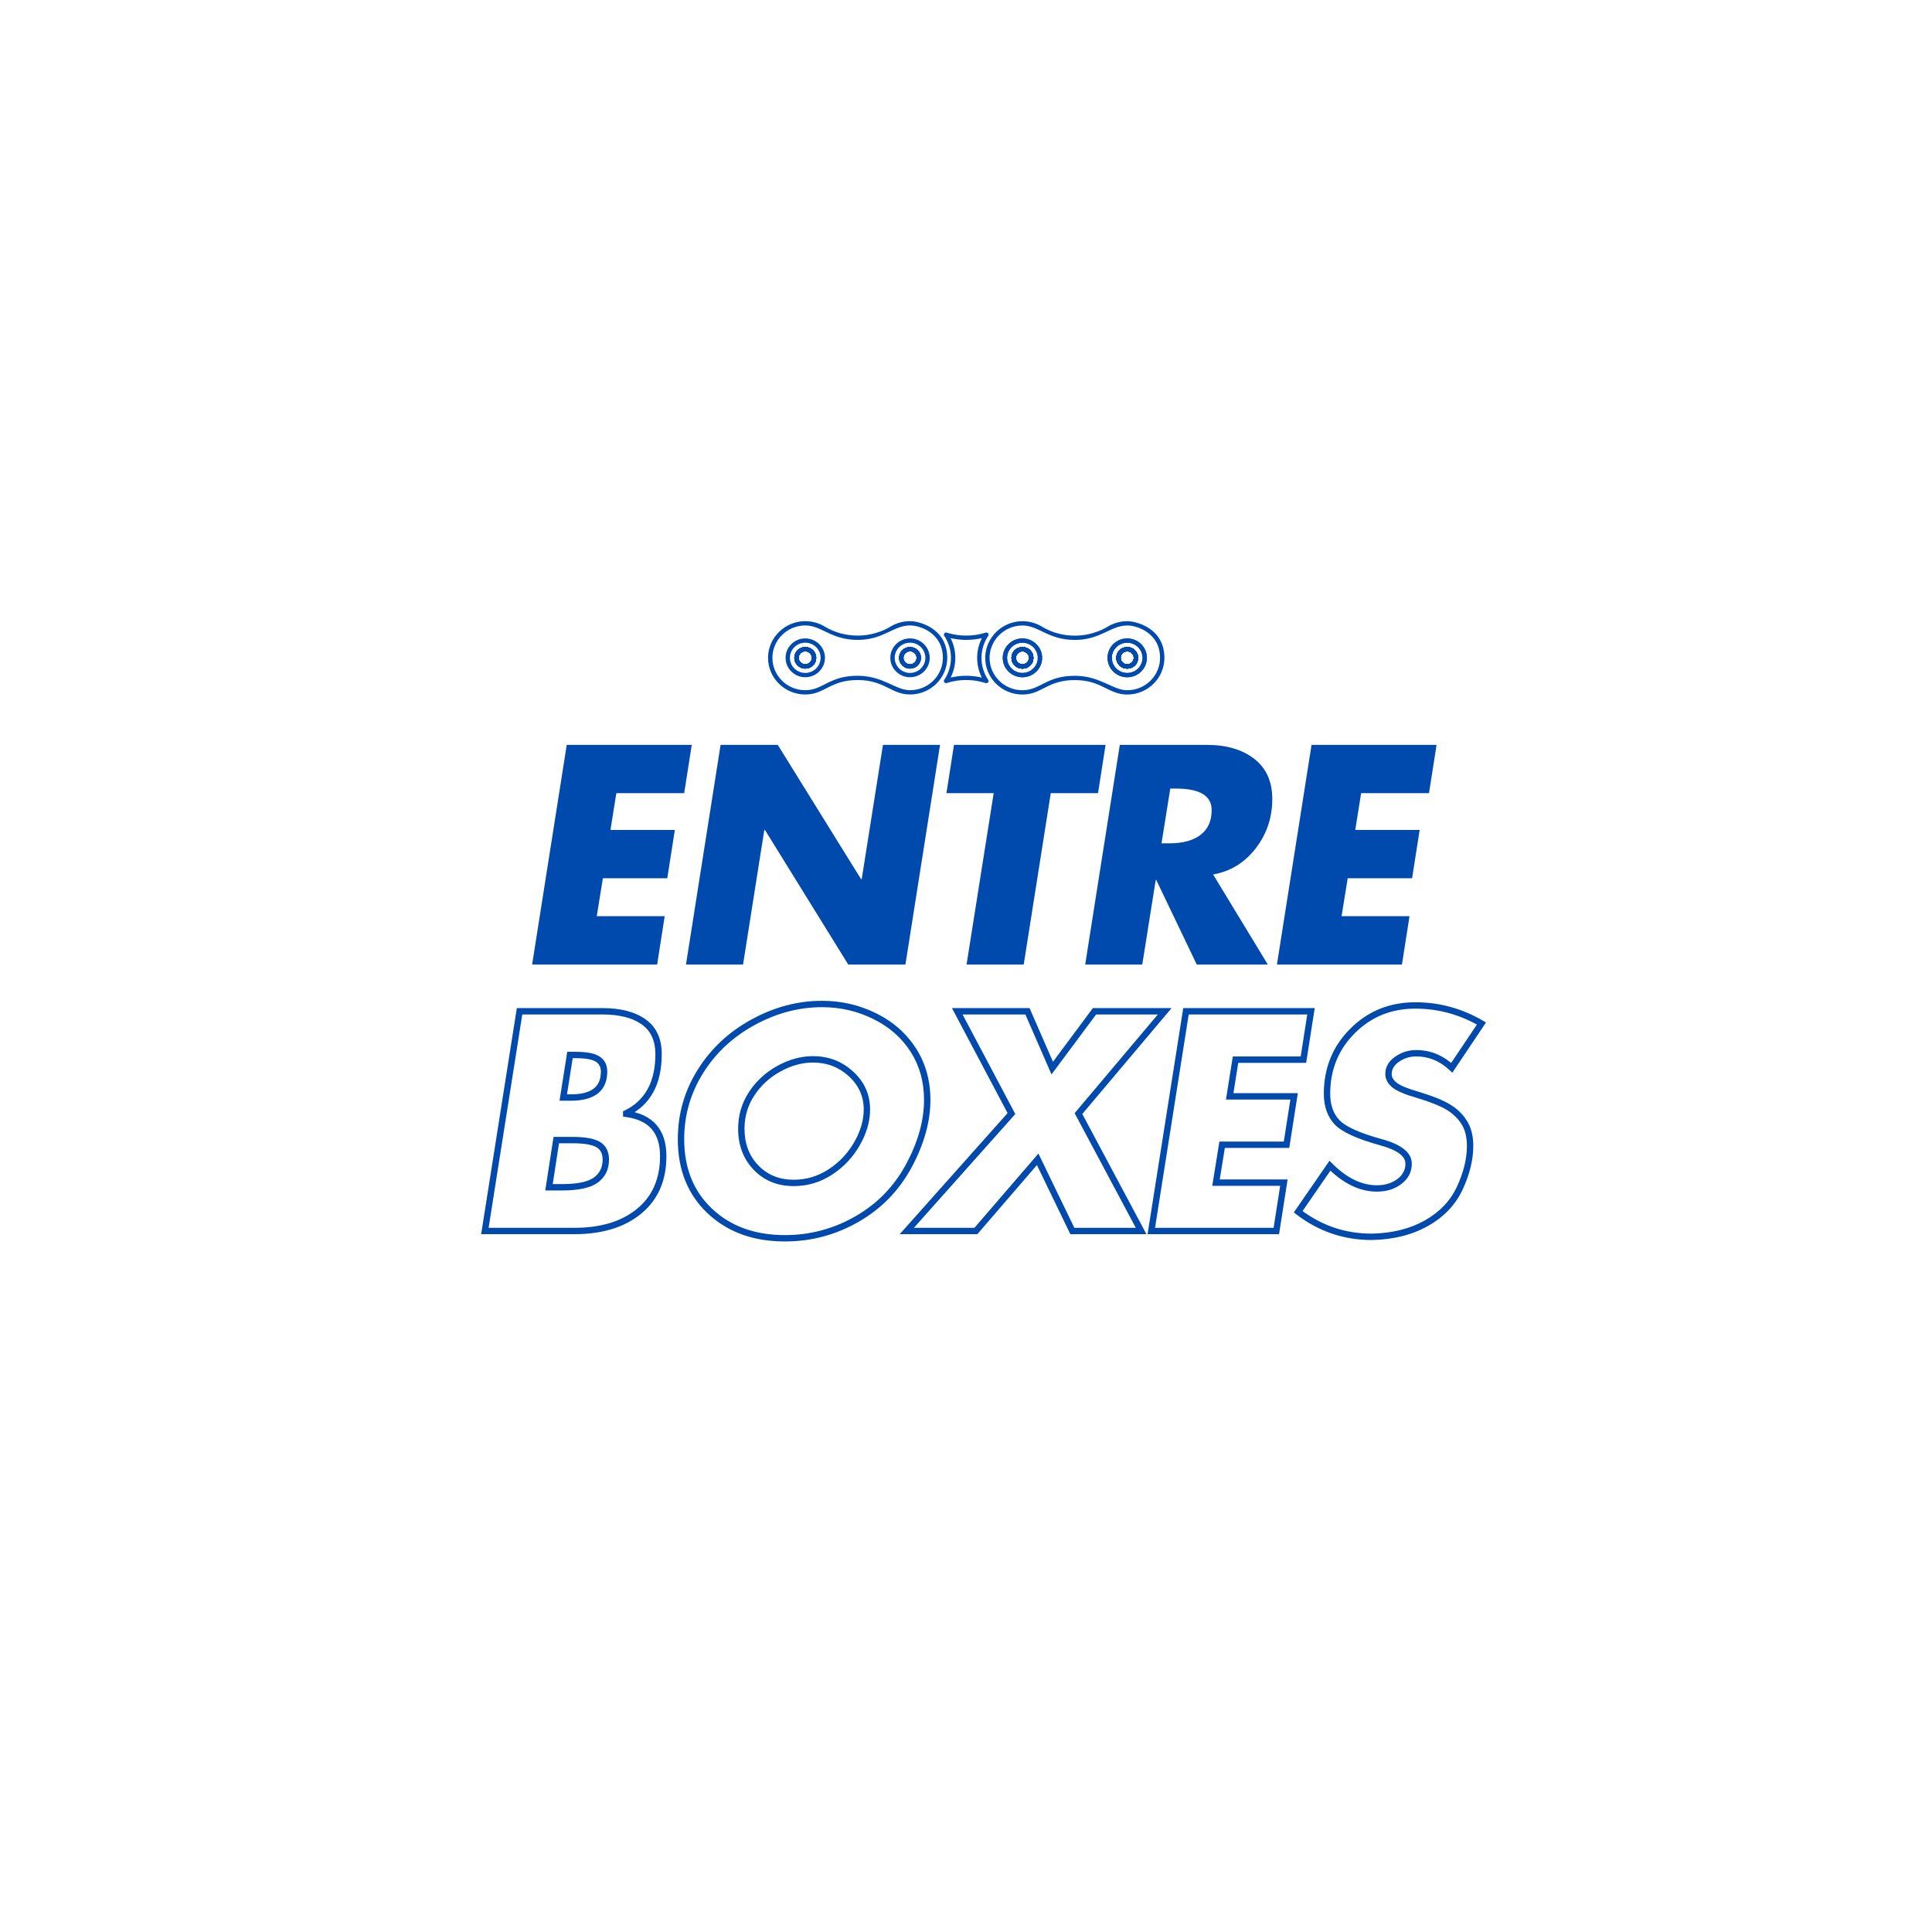 <svg xmlns="http://www.w3.org/2000/svg" xmlns:xlink="http://www.w3.org/1999/xlink" width="500" viewBox="0 0 375 375" height="500" preserveAspectRatio="xMidYMid meet"><defs><clipPath id="c47eff097e"><path d="M 149 120.566 L 184 120.566 L 184 134.816 L 149 134.816 Z M 149 120.566 "></path></clipPath><clipPath id="b2ac968a4e"><path d="M 191 120.566 L 226.191 120.566 L 226.191 134.816 L 191 134.816 Z M 191 120.566 "></path></clipPath></defs><g id="c99404acd0"><path style=" stroke:none;fill-rule:nonzero;fill:#004aad;fill-opacity:1;" d="M 198.457 129.773 C 197.285 129.773 196.332 128.836 196.332 127.68 C 196.332 126.527 197.285 125.59 198.457 125.59 C 199.625 125.59 200.578 126.527 200.578 127.68 C 200.578 128.836 199.625 129.773 198.457 129.773 Z M 198.457 126.422 C 197.75 126.422 197.18 126.988 197.18 127.68 C 197.18 128.375 197.75 128.941 198.457 128.941 C 199.16 128.941 199.734 128.375 199.734 127.68 C 199.734 126.988 199.16 126.422 198.457 126.422 Z M 198.457 126.422 "></path><path style=" stroke:none;fill-rule:nonzero;fill:#004aad;fill-opacity:1;" d="M 218.789 129.773 C 217.617 129.773 216.668 128.836 216.668 127.684 C 216.668 126.531 217.617 125.59 218.789 125.59 C 219.961 125.59 220.91 126.531 220.91 127.684 C 220.91 128.836 219.961 129.773 218.789 129.773 Z M 218.789 126.422 C 218.086 126.422 217.512 126.988 217.512 127.684 C 217.512 128.375 218.086 128.941 218.789 128.941 C 219.492 128.941 220.066 128.375 220.066 127.684 C 220.066 126.988 219.492 126.422 218.789 126.422 Z M 218.789 126.422 "></path><path style=" stroke:none;fill-rule:nonzero;fill:#004aad;fill-opacity:1;" d="M 218.789 129.773 C 217.617 129.773 216.668 128.836 216.668 127.684 C 216.668 126.531 217.617 125.59 218.789 125.59 C 219.961 125.59 220.91 126.531 220.91 127.684 C 220.91 128.836 219.961 129.773 218.789 129.773 Z M 218.789 126.422 C 218.086 126.422 217.512 126.988 217.512 127.684 C 217.512 128.375 218.086 128.941 218.789 128.941 C 219.492 128.941 220.066 128.375 220.066 127.684 C 220.066 126.988 219.492 126.422 218.789 126.422 Z M 218.789 126.422 "></path><path style=" stroke:none;fill-rule:nonzero;fill:#004aad;fill-opacity:1;" d="M 198.457 129.773 C 197.285 129.773 196.332 128.836 196.332 127.68 C 196.332 126.527 197.285 125.59 198.457 125.59 C 199.625 125.59 200.578 126.527 200.578 127.68 C 200.578 128.836 199.625 129.773 198.457 129.773 Z M 198.457 126.422 C 197.75 126.422 197.18 126.988 197.18 127.68 C 197.18 128.375 197.75 128.941 198.457 128.941 C 199.16 128.941 199.734 128.375 199.734 127.68 C 199.734 126.988 199.16 126.422 198.457 126.422 Z M 198.457 126.422 "></path><path style=" stroke:none;fill-rule:nonzero;fill:#004aad;fill-opacity:1;" d="M 198.457 131.449 C 196.348 131.449 194.633 129.758 194.633 127.68 C 194.633 125.605 196.348 123.914 198.457 123.914 C 200.562 123.914 202.277 125.605 202.277 127.68 C 202.277 129.758 200.562 131.449 198.457 131.449 Z M 198.457 124.746 C 196.812 124.746 195.48 126.062 195.48 127.68 C 195.48 129.297 196.812 130.613 198.457 130.613 C 200.098 130.613 201.434 129.297 201.434 127.68 C 201.434 126.062 200.098 124.746 198.457 124.746 Z M 198.457 124.746 "></path><path style=" stroke:none;fill-rule:nonzero;fill:#004aad;fill-opacity:1;" d="M 218.789 131.449 C 216.684 131.449 214.969 129.762 214.969 127.684 C 214.969 125.605 216.684 123.914 218.789 123.914 C 220.898 123.914 222.613 125.605 222.613 127.684 C 222.613 129.758 220.898 131.449 218.789 131.449 Z M 218.789 124.746 C 217.148 124.746 215.812 126.062 215.812 127.684 C 215.812 129.301 217.148 130.617 218.789 130.617 C 220.434 130.617 221.766 129.301 221.766 127.684 C 221.766 126.062 220.434 124.746 218.789 124.746 Z M 218.789 124.746 "></path><path style=" stroke:none;fill-rule:nonzero;fill:#004aad;fill-opacity:1;" d="M 218.789 129.773 C 217.617 129.773 216.668 128.836 216.668 127.684 C 216.668 126.531 217.617 125.59 218.789 125.59 C 219.961 125.59 220.91 126.531 220.91 127.684 C 220.91 128.836 219.961 129.773 218.789 129.773 Z M 218.789 126.422 C 218.086 126.422 217.512 126.988 217.512 127.684 C 217.512 128.375 218.086 128.941 218.789 128.941 C 219.492 128.941 220.066 128.375 220.066 127.684 C 220.066 126.988 219.492 126.422 218.789 126.422 Z M 218.789 126.422 "></path><path style=" stroke:none;fill-rule:nonzero;fill:#004aad;fill-opacity:1;" d="M 198.457 129.773 C 197.285 129.773 196.332 128.836 196.332 127.68 C 196.332 126.527 197.285 125.59 198.457 125.59 C 199.625 125.59 200.578 126.527 200.578 127.68 C 200.578 128.836 199.625 129.773 198.457 129.773 Z M 198.457 126.422 C 197.75 126.422 197.18 126.988 197.18 127.68 C 197.18 128.375 197.75 128.941 198.457 128.941 C 199.16 128.941 199.734 128.375 199.734 127.68 C 199.734 126.988 199.16 126.422 198.457 126.422 Z M 198.457 126.422 "></path><path style=" stroke:none;fill-rule:nonzero;fill:#004aad;fill-opacity:1;" d="M 198.457 129.773 C 197.285 129.773 196.332 128.836 196.332 127.68 C 196.332 126.527 197.285 125.59 198.457 125.59 C 199.625 125.59 200.578 126.527 200.578 127.68 C 200.578 128.836 199.625 129.773 198.457 129.773 Z M 198.457 126.422 C 197.75 126.422 197.18 126.988 197.18 127.68 C 197.18 128.375 197.75 128.941 198.457 128.941 C 199.16 128.941 199.734 128.375 199.734 127.68 C 199.734 126.988 199.16 126.422 198.457 126.422 Z M 198.457 126.422 "></path><path style=" stroke:none;fill-rule:nonzero;fill:#004aad;fill-opacity:1;" d="M 218.789 129.773 C 217.617 129.773 216.668 128.836 216.668 127.684 C 216.668 126.531 217.617 125.59 218.789 125.59 C 219.961 125.59 220.91 126.531 220.91 127.684 C 220.91 128.836 219.961 129.773 218.789 129.773 Z M 218.789 126.422 C 218.086 126.422 217.512 126.988 217.512 127.684 C 217.512 128.375 218.086 128.941 218.789 128.941 C 219.492 128.941 220.066 128.375 220.066 127.684 C 220.066 126.988 219.492 126.422 218.789 126.422 Z M 218.789 126.422 "></path><path style=" stroke:none;fill-rule:nonzero;fill:#004aad;fill-opacity:1;" d="M 198.457 129.773 C 197.285 129.773 196.332 128.836 196.332 127.68 C 196.332 126.527 197.285 125.59 198.457 125.59 C 199.625 125.59 200.578 126.527 200.578 127.68 C 200.578 128.836 199.625 129.773 198.457 129.773 Z M 198.457 126.422 C 197.75 126.422 197.18 126.988 197.18 127.68 C 197.18 128.375 197.75 128.941 198.457 128.941 C 199.16 128.941 199.734 128.375 199.734 127.68 C 199.734 126.988 199.16 126.422 198.457 126.422 Z M 198.457 126.422 "></path><path style=" stroke:none;fill-rule:nonzero;fill:#004aad;fill-opacity:1;" d="M 198.457 129.773 C 197.285 129.773 196.332 128.836 196.332 127.68 C 196.332 126.527 197.285 125.59 198.457 125.59 C 199.625 125.59 200.578 126.527 200.578 127.68 C 200.578 128.836 199.625 129.773 198.457 129.773 Z M 198.457 126.422 C 197.75 126.422 197.18 126.988 197.18 127.68 C 197.18 128.375 197.75 128.941 198.457 128.941 C 199.16 128.941 199.734 128.375 199.734 127.68 C 199.734 126.988 199.16 126.422 198.457 126.422 Z M 198.457 126.422 "></path><path style=" stroke:none;fill-rule:nonzero;fill:#004aad;fill-opacity:1;" d="M 218.789 129.773 C 217.617 129.773 216.668 128.836 216.668 127.684 C 216.668 126.531 217.617 125.59 218.789 125.59 C 219.961 125.59 220.91 126.531 220.91 127.684 C 220.91 128.836 219.961 129.773 218.789 129.773 Z M 218.789 126.422 C 218.086 126.422 217.512 126.988 217.512 127.684 C 217.512 128.375 218.086 128.941 218.789 128.941 C 219.492 128.941 220.066 128.375 220.066 127.684 C 220.066 126.988 219.492 126.422 218.789 126.422 Z M 218.789 126.422 "></path><path style=" stroke:none;fill-rule:nonzero;fill:#004aad;fill-opacity:1;" d="M 198.457 129.773 C 197.285 129.773 196.332 128.836 196.332 127.68 C 196.332 126.527 197.285 125.59 198.457 125.59 C 199.625 125.59 200.578 126.527 200.578 127.68 C 200.578 128.836 199.625 129.773 198.457 129.773 Z M 198.457 126.422 C 197.75 126.422 197.18 126.988 197.18 127.68 C 197.18 128.375 197.75 128.941 198.457 128.941 C 199.16 128.941 199.734 128.375 199.734 127.68 C 199.734 126.988 199.16 126.422 198.457 126.422 Z M 198.457 126.422 "></path><path style=" stroke:none;fill-rule:nonzero;fill:#004aad;fill-opacity:1;" d="M 183.637 132.609 C 183.508 132.609 183.383 132.547 183.301 132.445 C 183.191 132.305 183.184 132.109 183.281 131.965 C 184.152 130.652 184.602 129.133 184.578 127.57 C 184.559 126.105 184.109 124.668 183.281 123.418 C 183.184 123.27 183.191 123.078 183.297 122.938 C 183.406 122.797 183.594 122.738 183.762 122.793 C 183.934 122.848 184.086 122.895 184.227 122.93 C 185.301 123.223 186.418 123.367 187.543 123.367 C 188.844 123.367 190.117 123.176 191.332 122.793 C 191.504 122.738 191.688 122.797 191.797 122.938 C 191.906 123.078 191.914 123.27 191.812 123.418 C 190.984 124.664 190.531 126.098 190.512 127.57 C 190.488 129.145 190.934 130.66 191.801 131.961 C 191.898 132.109 191.891 132.301 191.781 132.441 C 191.676 132.582 191.488 132.641 191.316 132.586 C 191.152 132.535 191.02 132.492 190.891 132.457 C 186.852 131.328 183.785 132.609 183.637 132.609 Z M 184.512 123.859 C 185.094 125.016 185.406 126.277 185.426 127.559 C 185.445 128.938 185.133 130.289 184.516 131.516 C 186.504 131.047 188.57 131.047 190.57 131.516 C 189.957 130.297 189.648 128.945 189.668 127.559 C 189.684 126.273 190 125.012 190.582 123.859 C 189.594 124.086 188.578 124.203 187.547 124.203 C 186.52 124.203 185.5 124.086 184.512 123.859 Z M 184.512 123.859 "></path><path style=" stroke:none;fill-rule:nonzero;fill:#004aad;fill-opacity:1;" d="M 156.301 129.773 C 155.133 129.773 154.18 128.836 154.18 127.68 C 154.18 126.527 155.133 125.59 156.301 125.59 C 157.473 125.59 158.426 126.527 158.426 127.68 C 158.426 128.836 157.473 129.773 156.301 129.773 Z M 156.301 126.422 C 155.598 126.422 155.023 126.988 155.023 127.68 C 155.023 128.375 155.598 128.941 156.301 128.941 C 157.008 128.941 157.578 128.375 157.578 127.68 C 157.578 126.988 157.008 126.422 156.301 126.422 Z M 156.301 126.422 "></path><path style=" stroke:none;fill-rule:nonzero;fill:#004aad;fill-opacity:1;" d="M 176.637 129.773 C 175.465 129.773 174.512 128.836 174.512 127.684 C 174.512 126.531 175.465 125.59 176.637 125.59 C 177.805 125.59 178.758 126.531 178.758 127.684 C 178.758 128.836 177.805 129.773 176.637 129.773 Z M 176.637 126.422 C 175.93 126.422 175.359 126.988 175.359 127.684 C 175.359 128.375 175.93 128.941 176.637 128.941 C 177.34 128.941 177.914 128.375 177.914 127.684 C 177.914 126.988 177.34 126.422 176.637 126.422 Z M 176.637 126.422 "></path><path style=" stroke:none;fill-rule:nonzero;fill:#004aad;fill-opacity:1;" d="M 176.637 129.773 C 175.465 129.773 174.512 128.836 174.512 127.684 C 174.512 126.531 175.465 125.59 176.637 125.59 C 177.805 125.59 178.758 126.531 178.758 127.684 C 178.758 128.836 177.805 129.773 176.637 129.773 Z M 176.637 126.422 C 175.93 126.422 175.359 126.988 175.359 127.684 C 175.359 128.375 175.93 128.941 176.637 128.941 C 177.34 128.941 177.914 128.375 177.914 127.684 C 177.914 126.988 177.34 126.422 176.637 126.422 Z M 176.637 126.422 "></path><path style=" stroke:none;fill-rule:nonzero;fill:#004aad;fill-opacity:1;" d="M 156.301 129.773 C 155.133 129.773 154.18 128.836 154.18 127.68 C 154.18 126.527 155.133 125.59 156.301 125.59 C 157.473 125.59 158.426 126.527 158.426 127.68 C 158.426 128.836 157.473 129.773 156.301 129.773 Z M 156.301 126.422 C 155.598 126.422 155.023 126.988 155.023 127.68 C 155.023 128.375 155.598 128.941 156.301 128.941 C 157.008 128.941 157.578 128.375 157.578 127.68 C 157.578 126.988 157.008 126.422 156.301 126.422 Z M 156.301 126.422 "></path><g clip-rule="nonzero" clip-path="url(#c47eff097e)"><path style=" stroke:none;fill-rule:nonzero;fill:#004aad;fill-opacity:1;" d="M 176.637 134.797 L 176.598 134.797 C 172.957 134.773 171.672 131.996 166.469 131.996 C 161.078 131.996 160.125 134.797 156.301 134.797 C 152.277 134.797 149.023 131.559 149.078 127.578 C 149.133 123.746 152.344 120.602 156.234 120.566 C 156.254 120.566 156.273 120.566 156.293 120.566 C 157.641 120.566 158.953 120.93 160.094 121.621 C 162.156 122.875 164.41 123.367 166.469 123.367 C 170.164 123.367 172.676 121.727 172.848 121.621 C 173.969 120.941 175.262 120.574 176.586 120.566 C 176.625 120.566 176.66 120.566 176.699 120.566 C 178.238 120.566 183.777 121.801 183.859 127.578 C 183.914 131.531 180.684 134.797 176.637 134.797 Z M 166.469 131.164 C 171.379 131.164 173.785 133.945 176.598 133.965 L 176.637 133.965 C 180.25 133.965 183.062 131.039 183.012 127.59 C 182.949 122.809 178.496 121.395 176.695 121.398 C 176.672 121.398 176.645 121.398 176.617 121.398 C 176.609 121.398 176.605 121.398 176.598 121.398 C 173.367 121.422 171.488 124.203 166.469 124.203 C 161.254 124.203 159.488 121.367 156.242 121.398 C 152.805 121.43 149.973 124.207 149.926 127.59 C 149.875 131.102 152.746 133.965 156.301 133.965 C 159.797 133.965 160.887 131.164 166.469 131.164 Z M 166.469 131.164 "></path></g><path style=" stroke:none;fill-rule:nonzero;fill:#004aad;fill-opacity:1;" d="M 156.301 131.449 C 154.195 131.449 152.48 129.758 152.48 127.68 C 152.48 125.605 154.195 123.914 156.301 123.914 C 158.41 123.914 160.125 125.605 160.125 127.68 C 160.125 129.758 158.41 131.449 156.301 131.449 Z M 156.301 124.746 C 154.66 124.746 153.324 126.062 153.324 127.68 C 153.324 129.297 154.66 130.613 156.301 130.613 C 157.945 130.613 159.281 129.297 159.281 127.68 C 159.281 126.062 157.945 124.746 156.301 124.746 Z M 156.301 124.746 "></path><path style=" stroke:none;fill-rule:nonzero;fill:#004aad;fill-opacity:1;" d="M 176.637 131.449 C 174.527 131.449 172.812 129.762 172.812 127.684 C 172.812 125.605 174.527 123.914 176.637 123.914 C 178.742 123.914 180.457 125.605 180.457 127.684 C 180.457 129.758 178.742 131.449 176.637 131.449 Z M 176.637 124.746 C 174.992 124.746 173.66 126.062 173.66 127.684 C 173.66 129.301 174.992 130.617 176.637 130.617 C 178.277 130.617 179.613 129.301 179.613 127.684 C 179.613 126.062 178.277 124.746 176.637 124.746 Z M 176.637 124.746 "></path><path style=" stroke:none;fill-rule:nonzero;fill:#004aad;fill-opacity:1;" d="M 176.637 129.773 C 175.465 129.773 174.512 128.836 174.512 127.684 C 174.512 126.531 175.465 125.59 176.637 125.59 C 177.805 125.59 178.758 126.531 178.758 127.684 C 178.758 128.836 177.805 129.773 176.637 129.773 Z M 176.637 126.422 C 175.93 126.422 175.359 126.988 175.359 127.684 C 175.359 128.375 175.93 128.941 176.637 128.941 C 177.34 128.941 177.914 128.375 177.914 127.684 C 177.914 126.988 177.34 126.422 176.637 126.422 Z M 176.637 126.422 "></path><path style=" stroke:none;fill-rule:nonzero;fill:#004aad;fill-opacity:1;" d="M 156.301 129.773 C 155.133 129.773 154.18 128.836 154.18 127.68 C 154.18 126.527 155.133 125.59 156.301 125.59 C 157.473 125.59 158.426 126.527 158.426 127.68 C 158.426 128.836 157.473 129.773 156.301 129.773 Z M 156.301 126.422 C 155.598 126.422 155.023 126.988 155.023 127.68 C 155.023 128.375 155.598 128.941 156.301 128.941 C 157.008 128.941 157.578 128.375 157.578 127.68 C 157.578 126.988 157.008 126.422 156.301 126.422 Z M 156.301 126.422 "></path><path style=" stroke:none;fill-rule:nonzero;fill:#004aad;fill-opacity:1;" d="M 156.301 129.773 C 155.133 129.773 154.18 128.836 154.18 127.68 C 154.18 126.527 155.133 125.59 156.301 125.59 C 157.473 125.59 158.426 126.527 158.426 127.68 C 158.426 128.836 157.473 129.773 156.301 129.773 Z M 156.301 126.422 C 155.598 126.422 155.023 126.988 155.023 127.68 C 155.023 128.375 155.598 128.941 156.301 128.941 C 157.008 128.941 157.578 128.375 157.578 127.68 C 157.578 126.988 157.008 126.422 156.301 126.422 Z M 156.301 126.422 "></path><path style=" stroke:none;fill-rule:nonzero;fill:#004aad;fill-opacity:1;" d="M 176.637 129.773 C 175.465 129.773 174.512 128.836 174.512 127.684 C 174.512 126.531 175.465 125.59 176.637 125.59 C 177.805 125.59 178.758 126.531 178.758 127.684 C 178.758 128.836 177.805 129.773 176.637 129.773 Z M 176.637 126.422 C 175.93 126.422 175.359 126.988 175.359 127.684 C 175.359 128.375 175.93 128.941 176.637 128.941 C 177.34 128.941 177.914 128.375 177.914 127.684 C 177.914 126.988 177.34 126.422 176.637 126.422 Z M 176.637 126.422 "></path><path style=" stroke:none;fill-rule:nonzero;fill:#004aad;fill-opacity:1;" d="M 156.301 129.773 C 155.133 129.773 154.18 128.836 154.18 127.68 C 154.18 126.527 155.133 125.59 156.301 125.59 C 157.473 125.59 158.426 126.527 158.426 127.68 C 158.426 128.836 157.473 129.773 156.301 129.773 Z M 156.301 126.422 C 155.598 126.422 155.023 126.988 155.023 127.68 C 155.023 128.375 155.598 128.941 156.301 128.941 C 157.008 128.941 157.578 128.375 157.578 127.68 C 157.578 126.988 157.008 126.422 156.301 126.422 Z M 156.301 126.422 "></path><path style=" stroke:none;fill-rule:nonzero;fill:#004aad;fill-opacity:1;" d="M 156.301 129.773 C 155.133 129.773 154.18 128.836 154.18 127.68 C 154.18 126.527 155.133 125.59 156.301 125.59 C 157.473 125.59 158.426 126.527 158.426 127.68 C 158.426 128.836 157.473 129.773 156.301 129.773 Z M 156.301 126.422 C 155.598 126.422 155.023 126.988 155.023 127.68 C 155.023 128.375 155.598 128.941 156.301 128.941 C 157.008 128.941 157.578 128.375 157.578 127.68 C 157.578 126.988 157.008 126.422 156.301 126.422 Z M 156.301 126.422 "></path><path style=" stroke:none;fill-rule:nonzero;fill:#004aad;fill-opacity:1;" d="M 176.637 129.773 C 175.465 129.773 174.512 128.836 174.512 127.684 C 174.512 126.531 175.465 125.59 176.637 125.59 C 177.805 125.59 178.758 126.531 178.758 127.684 C 178.758 128.836 177.805 129.773 176.637 129.773 Z M 176.637 126.422 C 175.93 126.422 175.359 126.988 175.359 127.684 C 175.359 128.375 175.93 128.941 176.637 128.941 C 177.34 128.941 177.914 128.375 177.914 127.684 C 177.914 126.988 177.34 126.422 176.637 126.422 Z M 176.637 126.422 "></path><path style=" stroke:none;fill-rule:nonzero;fill:#004aad;fill-opacity:1;" d="M 156.301 129.773 C 155.133 129.773 154.18 128.836 154.18 127.68 C 154.18 126.527 155.133 125.59 156.301 125.59 C 157.473 125.59 158.426 126.527 158.426 127.68 C 158.426 128.836 157.473 129.773 156.301 129.773 Z M 156.301 126.422 C 155.598 126.422 155.023 126.988 155.023 127.68 C 155.023 128.375 155.598 128.941 156.301 128.941 C 157.008 128.941 157.578 128.375 157.578 127.68 C 157.578 126.988 157.008 126.422 156.301 126.422 Z M 156.301 126.422 "></path><path style=" stroke:none;fill-rule:nonzero;fill:#004aad;fill-opacity:1;" d="M 198.457 129.781 C 197.285 129.781 196.332 128.844 196.332 127.691 C 196.332 126.539 197.285 125.602 198.457 125.602 C 199.625 125.602 200.578 126.539 200.578 127.691 C 200.578 128.844 199.625 129.781 198.457 129.781 Z M 198.457 126.434 C 197.75 126.434 197.18 126.996 197.18 127.691 C 197.18 128.387 197.75 128.949 198.457 128.949 C 199.16 128.949 199.734 128.387 199.734 127.691 C 199.734 126.996 199.16 126.434 198.457 126.434 Z M 198.457 126.434 "></path><path style=" stroke:none;fill-rule:nonzero;fill:#004aad;fill-opacity:1;" d="M 218.789 129.781 C 217.617 129.781 216.668 128.844 216.668 127.691 C 216.668 126.539 217.617 125.602 218.789 125.602 C 219.961 125.602 220.91 126.539 220.91 127.691 C 220.91 128.844 219.961 129.781 218.789 129.781 Z M 218.789 126.434 C 218.086 126.434 217.512 126.996 217.512 127.691 C 217.512 128.387 218.086 128.949 218.789 128.949 C 219.492 128.949 220.066 128.387 220.066 127.691 C 220.066 126.996 219.492 126.434 218.789 126.434 Z M 218.789 126.434 "></path><path style=" stroke:none;fill-rule:nonzero;fill:#004aad;fill-opacity:1;" d="M 218.789 129.781 C 217.617 129.781 216.668 128.844 216.668 127.691 C 216.668 126.539 217.617 125.602 218.789 125.602 C 219.961 125.602 220.91 126.539 220.91 127.691 C 220.91 128.844 219.961 129.781 218.789 129.781 Z M 218.789 126.434 C 218.086 126.434 217.512 126.996 217.512 127.691 C 217.512 128.387 218.086 128.949 218.789 128.949 C 219.492 128.949 220.066 128.387 220.066 127.691 C 220.066 126.996 219.492 126.434 218.789 126.434 Z M 218.789 126.434 "></path><path style=" stroke:none;fill-rule:nonzero;fill:#004aad;fill-opacity:1;" d="M 198.457 129.781 C 197.285 129.781 196.332 128.844 196.332 127.691 C 196.332 126.539 197.285 125.602 198.457 125.602 C 199.625 125.602 200.578 126.539 200.578 127.691 C 200.578 128.844 199.625 129.781 198.457 129.781 Z M 198.457 126.434 C 197.75 126.434 197.18 126.996 197.18 127.691 C 197.18 128.387 197.75 128.949 198.457 128.949 C 199.16 128.949 199.734 128.387 199.734 127.691 C 199.734 126.996 199.16 126.434 198.457 126.434 Z M 198.457 126.434 "></path><g clip-rule="nonzero" clip-path="url(#b2ac968a4e)"><path style=" stroke:none;fill-rule:nonzero;fill:#004aad;fill-opacity:1;" d="M 218.789 134.809 L 218.75 134.809 C 215.113 134.785 213.828 132.004 208.621 132.004 C 203.23 132.004 202.281 134.809 198.457 134.809 C 194.43 134.809 191.176 131.566 191.234 127.59 C 191.289 123.758 194.496 120.609 198.387 120.574 C 198.41 120.574 198.43 120.574 198.449 120.574 C 199.797 120.574 201.105 120.938 202.246 121.633 C 204.312 122.887 206.562 123.379 208.621 123.379 C 212.316 123.379 214.828 121.734 215 121.633 C 216.121 120.949 217.414 120.586 218.742 120.574 C 218.777 120.574 218.816 120.574 218.855 120.574 C 220.395 120.574 225.934 121.812 226.012 127.59 C 226.066 131.539 222.836 134.809 218.789 134.809 Z M 208.621 131.172 C 213.531 131.172 215.941 133.957 218.754 133.973 L 218.789 133.973 C 222.402 133.973 225.215 131.047 225.168 127.602 C 225.102 122.816 220.648 121.406 218.852 121.406 C 218.828 121.406 218.797 121.406 218.77 121.406 C 218.766 121.41 218.758 121.41 218.754 121.41 C 215.52 121.434 213.641 124.211 208.621 124.211 C 203.41 124.211 201.641 121.375 198.395 121.406 C 194.961 121.438 192.129 124.219 192.078 127.602 C 192.027 131.109 194.898 133.973 198.457 133.973 C 201.953 133.973 203.043 131.172 208.621 131.172 Z M 208.621 131.172 "></path></g><path style=" stroke:none;fill-rule:nonzero;fill:#004aad;fill-opacity:1;" d="M 198.457 131.457 C 196.348 131.457 194.633 129.766 194.633 127.691 C 194.633 125.613 196.348 123.926 198.457 123.926 C 200.562 123.926 202.277 125.613 202.277 127.691 C 202.277 129.766 200.562 131.457 198.457 131.457 Z M 198.457 124.758 C 196.812 124.758 195.48 126.074 195.48 127.691 C 195.48 129.309 196.812 130.625 198.457 130.625 C 200.098 130.625 201.434 129.309 201.434 127.691 C 201.434 126.074 200.098 124.758 198.457 124.758 Z M 198.457 124.758 "></path><path style=" stroke:none;fill-rule:nonzero;fill:#004aad;fill-opacity:1;" d="M 218.789 131.457 C 216.684 131.457 214.969 129.77 214.969 127.691 C 214.969 125.613 216.684 123.926 218.789 123.926 C 220.898 123.926 222.613 125.613 222.613 127.691 C 222.613 129.77 220.898 131.457 218.789 131.457 Z M 218.789 124.758 C 217.148 124.758 215.812 126.074 215.812 127.691 C 215.812 129.309 217.148 130.625 218.789 130.625 C 220.434 130.625 221.766 129.309 221.766 127.691 C 221.766 126.074 220.434 124.758 218.789 124.758 Z M 218.789 124.758 "></path><path style=" stroke:none;fill-rule:nonzero;fill:#004aad;fill-opacity:1;" d="M 218.789 129.781 C 217.617 129.781 216.668 128.844 216.668 127.691 C 216.668 126.539 217.617 125.602 218.789 125.602 C 219.961 125.602 220.91 126.539 220.91 127.691 C 220.91 128.844 219.961 129.781 218.789 129.781 Z M 218.789 126.434 C 218.086 126.434 217.512 126.996 217.512 127.691 C 217.512 128.387 218.086 128.949 218.789 128.949 C 219.492 128.949 220.066 128.387 220.066 127.691 C 220.066 126.996 219.492 126.434 218.789 126.434 Z M 218.789 126.434 "></path><path style=" stroke:none;fill-rule:nonzero;fill:#004aad;fill-opacity:1;" d="M 198.457 129.781 C 197.285 129.781 196.332 128.844 196.332 127.691 C 196.332 126.539 197.285 125.602 198.457 125.602 C 199.625 125.602 200.578 126.539 200.578 127.691 C 200.578 128.844 199.625 129.781 198.457 129.781 Z M 198.457 126.434 C 197.75 126.434 197.18 126.996 197.18 127.691 C 197.18 128.387 197.75 128.949 198.457 128.949 C 199.16 128.949 199.734 128.387 199.734 127.691 C 199.734 126.996 199.16 126.434 198.457 126.434 Z M 198.457 126.434 "></path><path style=" stroke:none;fill-rule:nonzero;fill:#004aad;fill-opacity:1;" d="M 198.457 129.781 C 197.285 129.781 196.332 128.844 196.332 127.691 C 196.332 126.539 197.285 125.602 198.457 125.602 C 199.625 125.602 200.578 126.539 200.578 127.691 C 200.578 128.844 199.625 129.781 198.457 129.781 Z M 198.457 126.434 C 197.75 126.434 197.18 126.996 197.18 127.691 C 197.18 128.387 197.75 128.949 198.457 128.949 C 199.16 128.949 199.734 128.387 199.734 127.691 C 199.734 126.996 199.16 126.434 198.457 126.434 Z M 198.457 126.434 "></path><path style=" stroke:none;fill-rule:nonzero;fill:#004aad;fill-opacity:1;" d="M 218.789 129.781 C 217.617 129.781 216.668 128.844 216.668 127.691 C 216.668 126.539 217.617 125.602 218.789 125.602 C 219.961 125.602 220.91 126.539 220.91 127.691 C 220.91 128.844 219.961 129.781 218.789 129.781 Z M 218.789 126.434 C 218.086 126.434 217.512 126.996 217.512 127.691 C 217.512 128.387 218.086 128.949 218.789 128.949 C 219.492 128.949 220.066 128.387 220.066 127.691 C 220.066 126.996 219.492 126.434 218.789 126.434 Z M 218.789 126.434 "></path><path style=" stroke:none;fill-rule:nonzero;fill:#004aad;fill-opacity:1;" d="M 198.457 129.781 C 197.285 129.781 196.332 128.844 196.332 127.691 C 196.332 126.539 197.285 125.602 198.457 125.602 C 199.625 125.602 200.578 126.539 200.578 127.691 C 200.578 128.844 199.625 129.781 198.457 129.781 Z M 198.457 126.434 C 197.75 126.434 197.18 126.996 197.18 127.691 C 197.18 128.387 197.75 128.949 198.457 128.949 C 199.16 128.949 199.734 128.387 199.734 127.691 C 199.734 126.996 199.16 126.434 198.457 126.434 Z M 198.457 126.434 "></path><path style=" stroke:none;fill-rule:nonzero;fill:#004aad;fill-opacity:1;" d="M 198.457 129.781 C 197.285 129.781 196.332 128.844 196.332 127.691 C 196.332 126.539 197.285 125.602 198.457 125.602 C 199.625 125.602 200.578 126.539 200.578 127.691 C 200.578 128.844 199.625 129.781 198.457 129.781 Z M 198.457 126.434 C 197.75 126.434 197.18 126.996 197.18 127.691 C 197.18 128.387 197.75 128.949 198.457 128.949 C 199.16 128.949 199.734 128.387 199.734 127.691 C 199.734 126.996 199.16 126.434 198.457 126.434 Z M 198.457 126.434 "></path><path style=" stroke:none;fill-rule:nonzero;fill:#004aad;fill-opacity:1;" d="M 218.789 129.781 C 217.617 129.781 216.668 128.844 216.668 127.691 C 216.668 126.539 217.617 125.602 218.789 125.602 C 219.961 125.602 220.91 126.539 220.91 127.691 C 220.91 128.844 219.961 129.781 218.789 129.781 Z M 218.789 126.434 C 218.086 126.434 217.512 126.996 217.512 127.691 C 217.512 128.387 218.086 128.949 218.789 128.949 C 219.492 128.949 220.066 128.387 220.066 127.691 C 220.066 126.996 219.492 126.434 218.789 126.434 Z M 218.789 126.434 "></path><path style=" stroke:none;fill-rule:nonzero;fill:#004aad;fill-opacity:1;" d="M 198.457 129.781 C 197.285 129.781 196.332 128.844 196.332 127.691 C 196.332 126.539 197.285 125.602 198.457 125.602 C 199.625 125.602 200.578 126.539 200.578 127.691 C 200.578 128.844 199.625 129.781 198.457 129.781 Z M 198.457 126.434 C 197.75 126.434 197.18 126.996 197.18 127.691 C 197.18 128.387 197.75 128.949 198.457 128.949 C 199.16 128.949 199.734 128.387 199.734 127.691 C 199.734 126.996 199.16 126.434 198.457 126.434 Z M 198.457 126.434 "></path><g style="fill:#004aad;fill-opacity:1;"><g transform="translate(90.497, 238.935)"><path style="stroke:none" d="M 26.414 -43.266 C 29.977 -43.266 32.773 -42.539 34.805 -41.086 C 36.902 -39.586 37.949 -37.336 37.949 -34.332 C 37.949 -28.457 35.738 -24.441 31.32 -22.293 L 31.051 -22.852 L 31.672 -22.852 L 31.672 -22.738 L 31.051 -22.738 L 31.133 -23.352 C 33.68 -23.008 35.605 -22.098 36.902 -20.613 C 38.203 -19.129 38.852 -17.105 38.852 -14.535 C 38.852 -9.777 37.223 -6.055 33.961 -3.367 C 30.738 -0.711 26.41 0.617 20.984 0.617 L 2.895 0.617 L 9.82 -43.266 Z M 26.414 -42.027 L 10.352 -42.027 L 10.352 -42.645 L 10.961 -42.551 L 4.23 0.098 L 3.621 0 L 3.621 -0.617 L 20.984 -0.617 C 26.113 -0.617 30.18 -1.855 33.176 -4.324 C 36.137 -6.766 37.617 -10.168 37.617 -14.535 C 37.617 -16.793 37.07 -18.547 35.973 -19.797 C 34.879 -21.047 33.211 -21.824 30.969 -22.125 L 30.434 -22.195 L 30.434 -23.238 L 30.781 -23.406 C 34.734 -25.328 36.711 -28.973 36.711 -34.332 C 36.711 -36.91 35.836 -38.824 34.086 -40.078 C 32.27 -41.379 29.711 -42.027 26.414 -42.027 Z M 20.746 -34.066 L 19.445 -25.809 L 18.836 -25.906 L 18.836 -26.523 L 20.305 -26.523 C 22.312 -26.523 23.797 -26.898 24.762 -27.652 C 25.676 -28.367 26.133 -29.461 26.133 -30.938 C 26.133 -31.805 25.816 -32.441 25.176 -32.848 C 24.449 -33.312 23.145 -33.543 21.266 -33.543 L 20.137 -33.543 L 20.137 -34.164 Z M 19.605 -34.781 L 21.266 -34.781 C 23.387 -34.781 24.91 -34.484 25.84 -33.891 C 26.859 -33.242 27.371 -32.258 27.371 -30.938 C 27.371 -29.059 26.754 -27.637 25.523 -26.676 C 24.336 -25.75 22.598 -25.285 20.305 -25.285 L 18.109 -25.285 L 19.523 -34.258 Z M 16.062 -9.102 L 18.551 -9.102 C 21.547 -9.102 23.629 -9.535 24.801 -10.395 C 25.918 -11.215 26.473 -12.367 26.473 -13.855 C 26.473 -14.98 26.086 -15.773 25.305 -16.238 C 24.422 -16.766 22.852 -17.027 20.586 -17.027 L 17.477 -17.027 L 17.477 -17.648 L 18.09 -17.551 L 16.676 -8.391 L 16.062 -8.484 Z M 15.34 -7.867 L 16.945 -18.266 L 20.586 -18.266 C 23.078 -18.266 24.859 -17.945 25.938 -17.301 C 27.121 -16.598 27.711 -15.449 27.711 -13.855 C 27.711 -11.953 26.984 -10.465 25.535 -9.398 C 24.145 -8.375 21.816 -7.867 18.551 -7.867 Z M 15.34 -7.867 "></path></g></g><g style="fill:#004aad;fill-opacity:1;"><g transform="translate(127.543, 238.935)"><path style="stroke:none" d="M 53.051 -25.453 C 53.051 -21.238 51.836 -16.879 49.414 -12.375 C 46.98 -7.859 43.547 -4.328 39.109 -1.781 C 34.676 0.762 29.918 2.031 24.828 2.031 C 18.672 2.031 13.664 0.215 9.812 -3.426 C 5.949 -7.07 4.02 -11.871 4.02 -17.816 C 4.02 -22.688 5.305 -27.18 7.875 -31.293 C 10.438 -35.402 13.93 -38.66 18.34 -41.066 C 22.75 -43.477 27.309 -44.68 32.012 -44.68 C 35.766 -44.68 39.281 -43.867 42.555 -42.238 C 45.844 -40.605 48.414 -38.332 50.266 -35.43 C 52.121 -32.516 53.051 -29.191 53.051 -25.453 Z M 51.812 -25.453 C 51.812 -28.953 50.949 -32.055 49.223 -34.762 C 47.492 -37.477 45.086 -39.598 42.004 -41.129 C 38.902 -42.672 35.574 -43.441 32.012 -43.441 C 27.52 -43.441 23.156 -42.289 18.934 -39.98 C 14.711 -37.676 11.375 -34.562 8.926 -30.641 C 6.48 -26.723 5.258 -22.449 5.258 -17.816 C 5.258 -12.227 7.059 -7.727 10.664 -4.324 C 14.277 -0.91 19 0.797 24.828 0.797 C 29.695 0.797 34.25 -0.422 38.492 -2.855 C 42.727 -5.285 46.004 -8.656 48.324 -12.961 C 50.648 -17.281 51.812 -21.445 51.812 -25.453 Z M 26.527 -9.949 C 28.969 -9.949 31.223 -10.625 33.285 -11.973 C 35.371 -13.332 37.031 -15.09 38.262 -17.246 C 39.492 -19.395 40.105 -21.508 40.105 -23.586 C 40.105 -26.117 39.145 -28.266 37.223 -30.031 C 35.285 -31.809 32.965 -32.695 30.258 -32.695 C 28.141 -32.695 26.035 -32.117 23.941 -30.961 C 21.844 -29.805 20.152 -28.25 18.871 -26.301 C 17.602 -24.367 16.965 -22.219 16.965 -19.852 C 16.965 -16.965 17.859 -14.59 19.648 -12.73 C 21.43 -10.879 23.723 -9.949 26.527 -9.949 Z M 26.527 -8.715 C 23.371 -8.715 20.781 -9.766 18.758 -11.871 C 16.738 -13.973 15.727 -16.633 15.727 -19.852 C 15.727 -22.465 16.43 -24.84 17.836 -26.98 C 19.23 -29.102 21.066 -30.789 23.344 -32.047 C 25.625 -33.305 27.93 -33.934 30.258 -33.934 C 33.285 -33.934 35.887 -32.934 38.059 -30.941 C 40.246 -28.934 41.34 -26.48 41.34 -23.586 C 41.34 -21.289 40.672 -18.973 39.336 -16.633 C 38.004 -14.305 36.215 -12.402 33.961 -10.934 C 31.691 -9.453 29.215 -8.715 26.527 -8.715 Z M 26.527 -8.715 "></path></g></g><g style="fill:#004aad;fill-opacity:1;"><g transform="translate(176.468, 238.935)"><path style="stroke:none" d="M 23.531 -42.895 L 28.34 -31.863 L 27.77 -31.617 L 27.273 -31.984 L 35.66 -43.266 L 50.934 -43.266 L 33.336 -22.395 L 32.863 -22.793 L 33.406 -23.086 L 46.055 0.617 L 31.285 0.617 L 24.387 -13.645 L 24.941 -13.914 L 25.41 -13.512 L 13.234 0.617 L -1.832 0.617 L 19.391 -23.207 L 19.852 -22.793 L 19.305 -22.504 L 8.305 -43.266 L 23.367 -43.266 Z M 22.395 -42.398 L 22.965 -42.645 L 22.965 -42.027 L 9.332 -42.027 L 9.332 -42.645 L 9.879 -42.938 L 20.602 -22.703 L 0.008 0.41 L -0.453 0 L -0.453 -0.617 L 12.953 -0.617 L 12.953 0 L 12.484 -0.402 L 25.09 -15.031 L 32.23 -0.27 L 31.672 0 L 31.672 -0.617 L 45.023 -0.617 L 45.023 0 L 44.477 0.293 L 32.117 -22.871 L 49.129 -43.047 L 49.602 -42.645 L 49.602 -42.027 L 35.973 -42.027 L 35.973 -42.645 L 36.469 -42.277 L 27.629 -30.391 Z M 22.395 -42.398 "></path></g></g><g style="fill:#004aad;fill-opacity:1;"><g transform="translate(219.849, 238.935)"><path style="stroke:none" d="M 35.227 -42.551 L 33.672 -32.637 L 19.965 -32.637 L 19.965 -33.258 L 20.578 -33.16 L 19.445 -26.035 L 18.836 -26.129 L 18.836 -26.75 L 32.059 -26.75 L 30.395 -16.125 L 17.363 -16.125 L 17.363 -16.742 L 17.977 -16.645 L 16.785 -9.289 L 16.176 -9.391 L 16.176 -10.008 L 30.078 -10.008 L 28.414 0.617 L 2.895 0.617 L 9.82 -43.266 L 35.336 -43.266 Z M 34.004 -42.742 L 34.613 -42.645 L 34.613 -42.027 L 10.352 -42.027 L 10.352 -42.645 L 10.961 -42.551 L 4.23 0.098 L 3.621 0 L 3.621 -0.617 L 27.883 -0.617 L 27.883 0 L 27.273 -0.098 L 28.742 -9.484 L 29.355 -9.391 L 29.355 -8.77 L 15.449 -8.77 L 16.836 -17.359 L 29.863 -17.359 L 29.863 -16.742 L 29.254 -16.836 L 30.723 -26.227 L 31.336 -26.129 L 31.336 -25.512 L 18.109 -25.512 L 19.438 -33.875 L 33.145 -33.875 L 33.145 -33.258 L 32.531 -33.352 Z M 34.004 -42.742 "></path></g></g><g style="fill:#004aad;fill-opacity:1;"><g transform="translate(249.713, 238.935)"><path style="stroke:none" d="M 25 -44.395 C 29.672 -44.395 34.059 -43.199 38.152 -40.805 L 38.719 -40.473 L 32.176 -30.723 L 31.645 -31.223 C 29.766 -32.996 27.605 -33.883 25.168 -33.883 C 23.941 -33.883 22.824 -33.535 21.816 -32.836 C 20.883 -32.184 20.414 -31.402 20.414 -30.484 C 20.414 -29.855 20.73 -29.293 21.367 -28.793 C 22.094 -28.223 23.477 -27.645 25.508 -27.066 C 28.434 -26.18 30.562 -25.316 31.891 -24.477 C 33.254 -23.613 34.32 -22.547 35.086 -21.273 C 35.863 -19.988 36.25 -18.402 36.25 -16.516 C 36.25 -13.859 35.574 -11.059 34.215 -8.113 C 32.84 -5.125 30.594 -2.75 27.48 -0.988 C 24.395 0.758 20.742 1.672 16.527 1.75 C 11.102 1.75 6.219 0.086 1.887 -3.242 L 1.418 -3.602 L 8.34 -13.633 L 8.863 -13.105 C 11.684 -10.285 14.574 -8.875 17.535 -8.875 C 19.129 -8.875 20.465 -9.285 21.543 -10.105 C 22.566 -10.887 23.078 -11.875 23.078 -13.066 C 23.078 -14.559 21.422 -15.754 18.105 -16.652 C 13.617 -17.891 10.695 -19.242 9.332 -20.703 C 7.941 -22.199 7.242 -24.176 7.242 -26.641 C 7.242 -31.637 8.953 -35.848 12.375 -39.266 C 15.793 -42.688 20.004 -44.395 25 -44.395 Z M 25 -43.16 C 20.344 -43.16 16.426 -41.57 13.25 -38.391 C 10.07 -35.211 8.48 -31.297 8.48 -26.641 C 8.48 -24.504 9.066 -22.805 10.238 -21.547 C 11.441 -20.258 14.172 -19.023 18.43 -17.848 C 22.355 -16.785 24.316 -15.191 24.316 -13.066 C 24.316 -11.465 23.641 -10.152 22.293 -9.125 C 20.992 -8.133 19.406 -7.641 17.535 -7.641 C 14.234 -7.641 11.051 -9.172 7.988 -12.23 L 8.426 -12.668 L 8.938 -12.316 L 2.773 -3.383 L 2.262 -3.734 L 2.641 -4.223 C 6.75 -1.066 11.371 0.512 16.504 0.512 C 20.508 0.438 23.965 -0.422 26.871 -2.066 C 29.754 -3.695 31.828 -5.887 33.09 -8.629 C 34.375 -11.414 35.016 -14.043 35.016 -16.516 C 35.016 -18.172 34.688 -19.547 34.027 -20.637 C 33.363 -21.742 32.43 -22.672 31.23 -23.43 C 29.996 -24.211 27.977 -25.027 25.168 -25.875 C 22.98 -26.5 21.457 -27.148 20.602 -27.82 C 19.652 -28.566 19.176 -29.457 19.176 -30.484 C 19.176 -31.832 19.82 -32.953 21.113 -33.852 C 22.328 -34.695 23.684 -35.121 25.168 -35.121 C 27.934 -35.121 30.375 -34.121 32.492 -32.125 L 32.07 -31.672 L 31.555 -32.02 L 37.324 -40.617 L 37.84 -40.27 L 37.527 -39.738 C 33.625 -42.02 29.449 -43.16 25 -43.16 Z M 25 -43.16 "></path></g></g><g style="fill:#004aad;fill-opacity:1;"><g transform="translate(99.66, 187.22)"><path style="stroke:none" d="M 34.609 -42.641 L 33.141 -33.266 L 19.969 -33.266 L 18.828 -26.125 L 31.328 -26.125 L 29.859 -16.75 L 17.359 -16.75 L 16.172 -9.391 L 29.359 -9.391 L 27.891 0 L 3.625 0 L 10.344 -42.641 Z M 34.609 -42.641 "></path></g></g><g style="fill:#004aad;fill-opacity:1;"><g transform="translate(129.523, 187.22)"><path style="stroke:none" d="M 21.438 -42.641 L 37.609 -16.578 L 37.734 -16.578 L 41.859 -42.641 L 52.938 -42.641 L 46.219 0 L 35.125 0 L 18.953 -26.125 L 18.828 -26.125 L 14.703 0 L 3.625 0 L 10.344 -42.641 Z M 21.438 -42.641 "></path></g></g><g style="fill:#004aad;fill-opacity:1;"><g transform="translate(178.108, 187.22)"><path style="stroke:none" d="M 36.484 -42.641 L 35.016 -33.266 L 25.844 -33.266 L 20.594 0 L 9.5 0 L 14.766 -33.266 L 5.594 -33.266 L 7.062 -42.641 Z M 36.484 -42.641 "></path></g></g><g style="fill:#004aad;fill-opacity:1;"><g transform="translate(207.01, 187.22)"><path style="stroke:none" d="M 27.203 -42.641 C 31.047 -42.641 34.129 -41.734 36.453 -39.922 C 38.773 -38.117 39.938 -35.52 39.938 -32.125 C 39.938 -28.508 38.859 -25.312 36.703 -22.531 C 34.555 -19.758 31.805 -18.078 28.453 -17.484 L 39.078 0 L 25.281 0 L 17.422 -16.406 L 17.312 -16.406 L 14.703 0 L 3.625 0 L 10.344 -42.641 Z M 18.438 -23.531 L 19.969 -23.531 C 22.57 -23.531 24.586 -24.078 26.016 -25.172 C 27.453 -26.266 28.172 -27.867 28.172 -29.984 C 28.172 -32.766 25.867 -34.156 21.266 -34.156 L 20.141 -34.156 Z M 18.438 -23.531 "></path></g></g><g style="fill:#004aad;fill-opacity:1;"><g transform="translate(244.227, 187.22)"><path style="stroke:none" d="M 34.609 -42.641 L 33.141 -33.266 L 19.969 -33.266 L 18.828 -26.125 L 31.328 -26.125 L 29.859 -16.75 L 17.359 -16.75 L 16.172 -9.391 L 29.359 -9.391 L 27.891 0 L 3.625 0 L 10.344 -42.641 Z M 34.609 -42.641 "></path></g></g></g></svg>